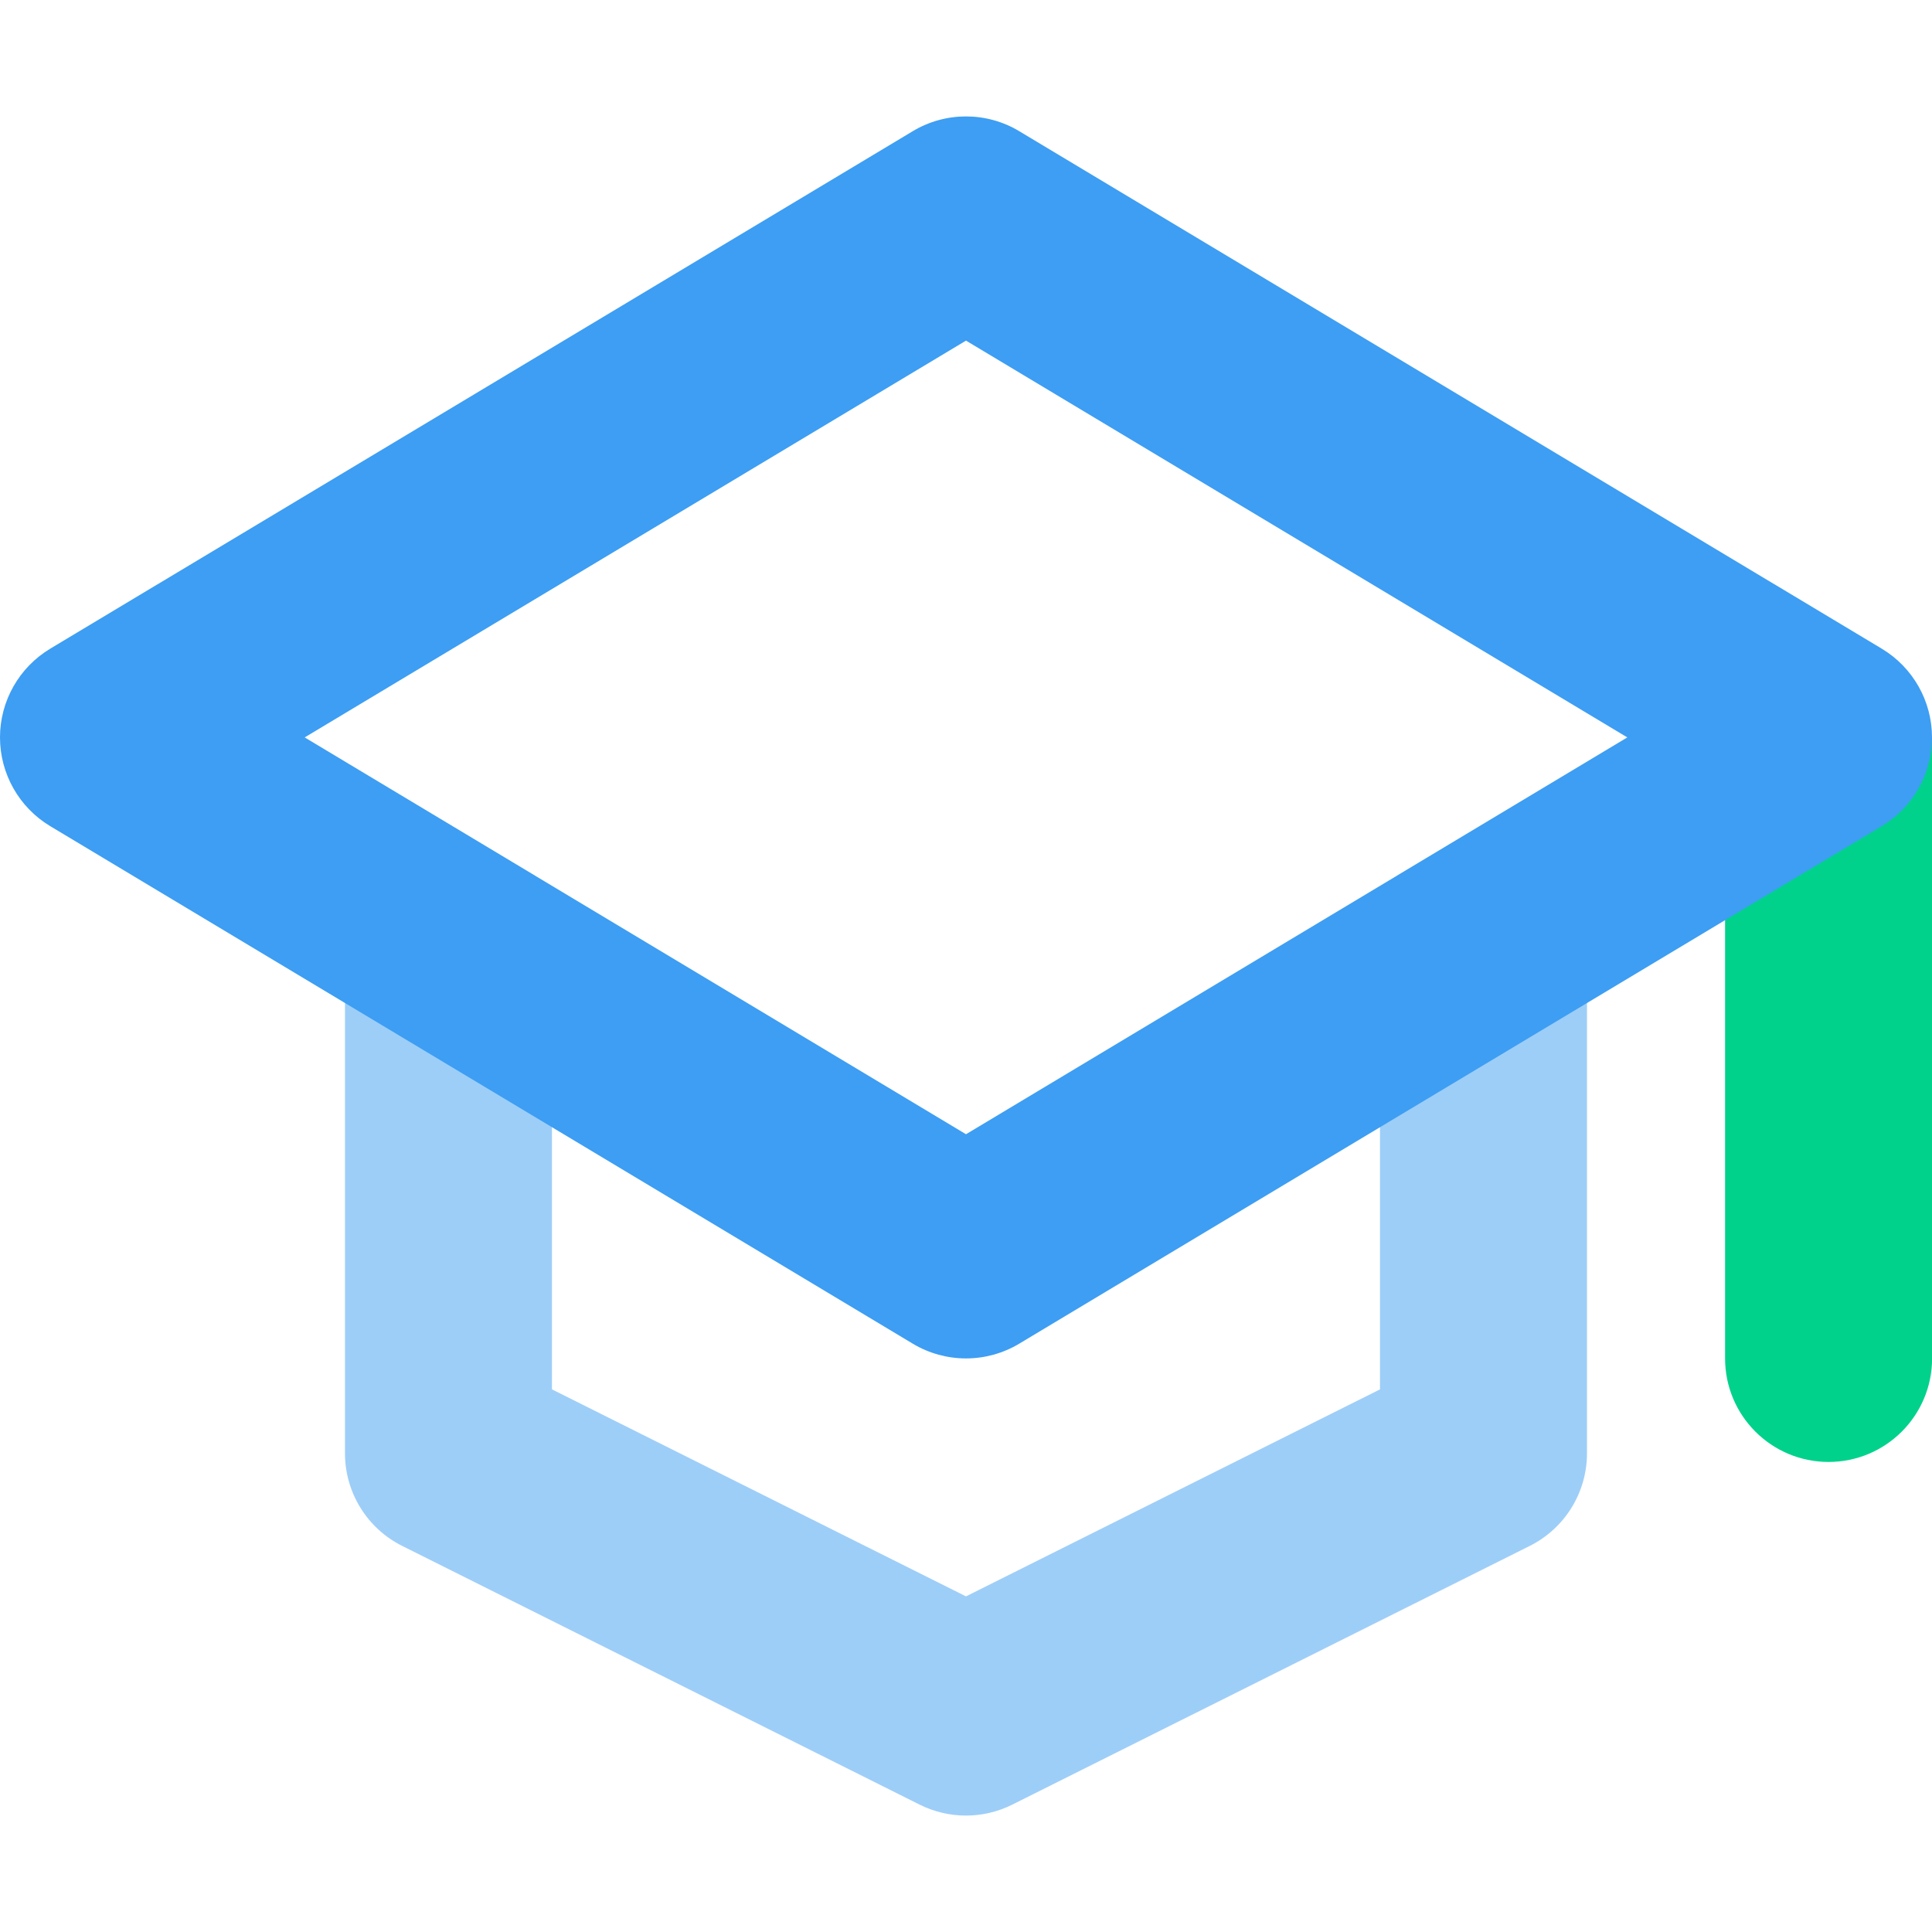 <svg width="50" height="50" viewBox="0 0 50 50" fill="none" xmlns="http://www.w3.org/2000/svg">
<path opacity="0.5" fill-rule="evenodd" clip-rule="evenodd" d="M14.285 35.957L14.285 24.219L8.928 24.219L8.928 37.612C8.928 38.627 9.501 39.554 10.408 40.008L23.801 46.704C24.555 47.081 25.443 47.081 26.197 46.704L39.59 40.008C40.497 39.554 41.071 38.627 41.071 37.612V24.22L35.714 24.219V35.957L24.999 41.314L14.285 35.957Z" fill="#3D9EF3"/>
<path fill-rule="evenodd" clip-rule="evenodd" d="M44.645 35.156L44.645 19.085L50.002 19.085L50.002 35.156C50.002 36.636 48.802 37.835 47.323 37.835C45.844 37.835 44.645 36.636 44.645 35.156Z" fill="#00D28C"/>
<path fill-rule="evenodd" clip-rule="evenodd" d="M23.622 3.395C24.47 2.886 25.53 2.886 26.378 3.395L48.7 16.788C49.506 17.272 50 18.144 50 19.084C50 20.025 49.506 20.897 48.7 21.381L26.378 34.774C25.53 35.283 24.47 35.283 23.622 34.774L1.3 21.381C0.494 20.897 0 20.025 0 19.084C0 18.144 0.494 17.272 1.3 16.788L23.622 3.395ZM7.885 19.084L25 29.354L42.115 19.084L25 8.815L7.885 19.084Z" fill="#3D9EF3"/>
</svg>
